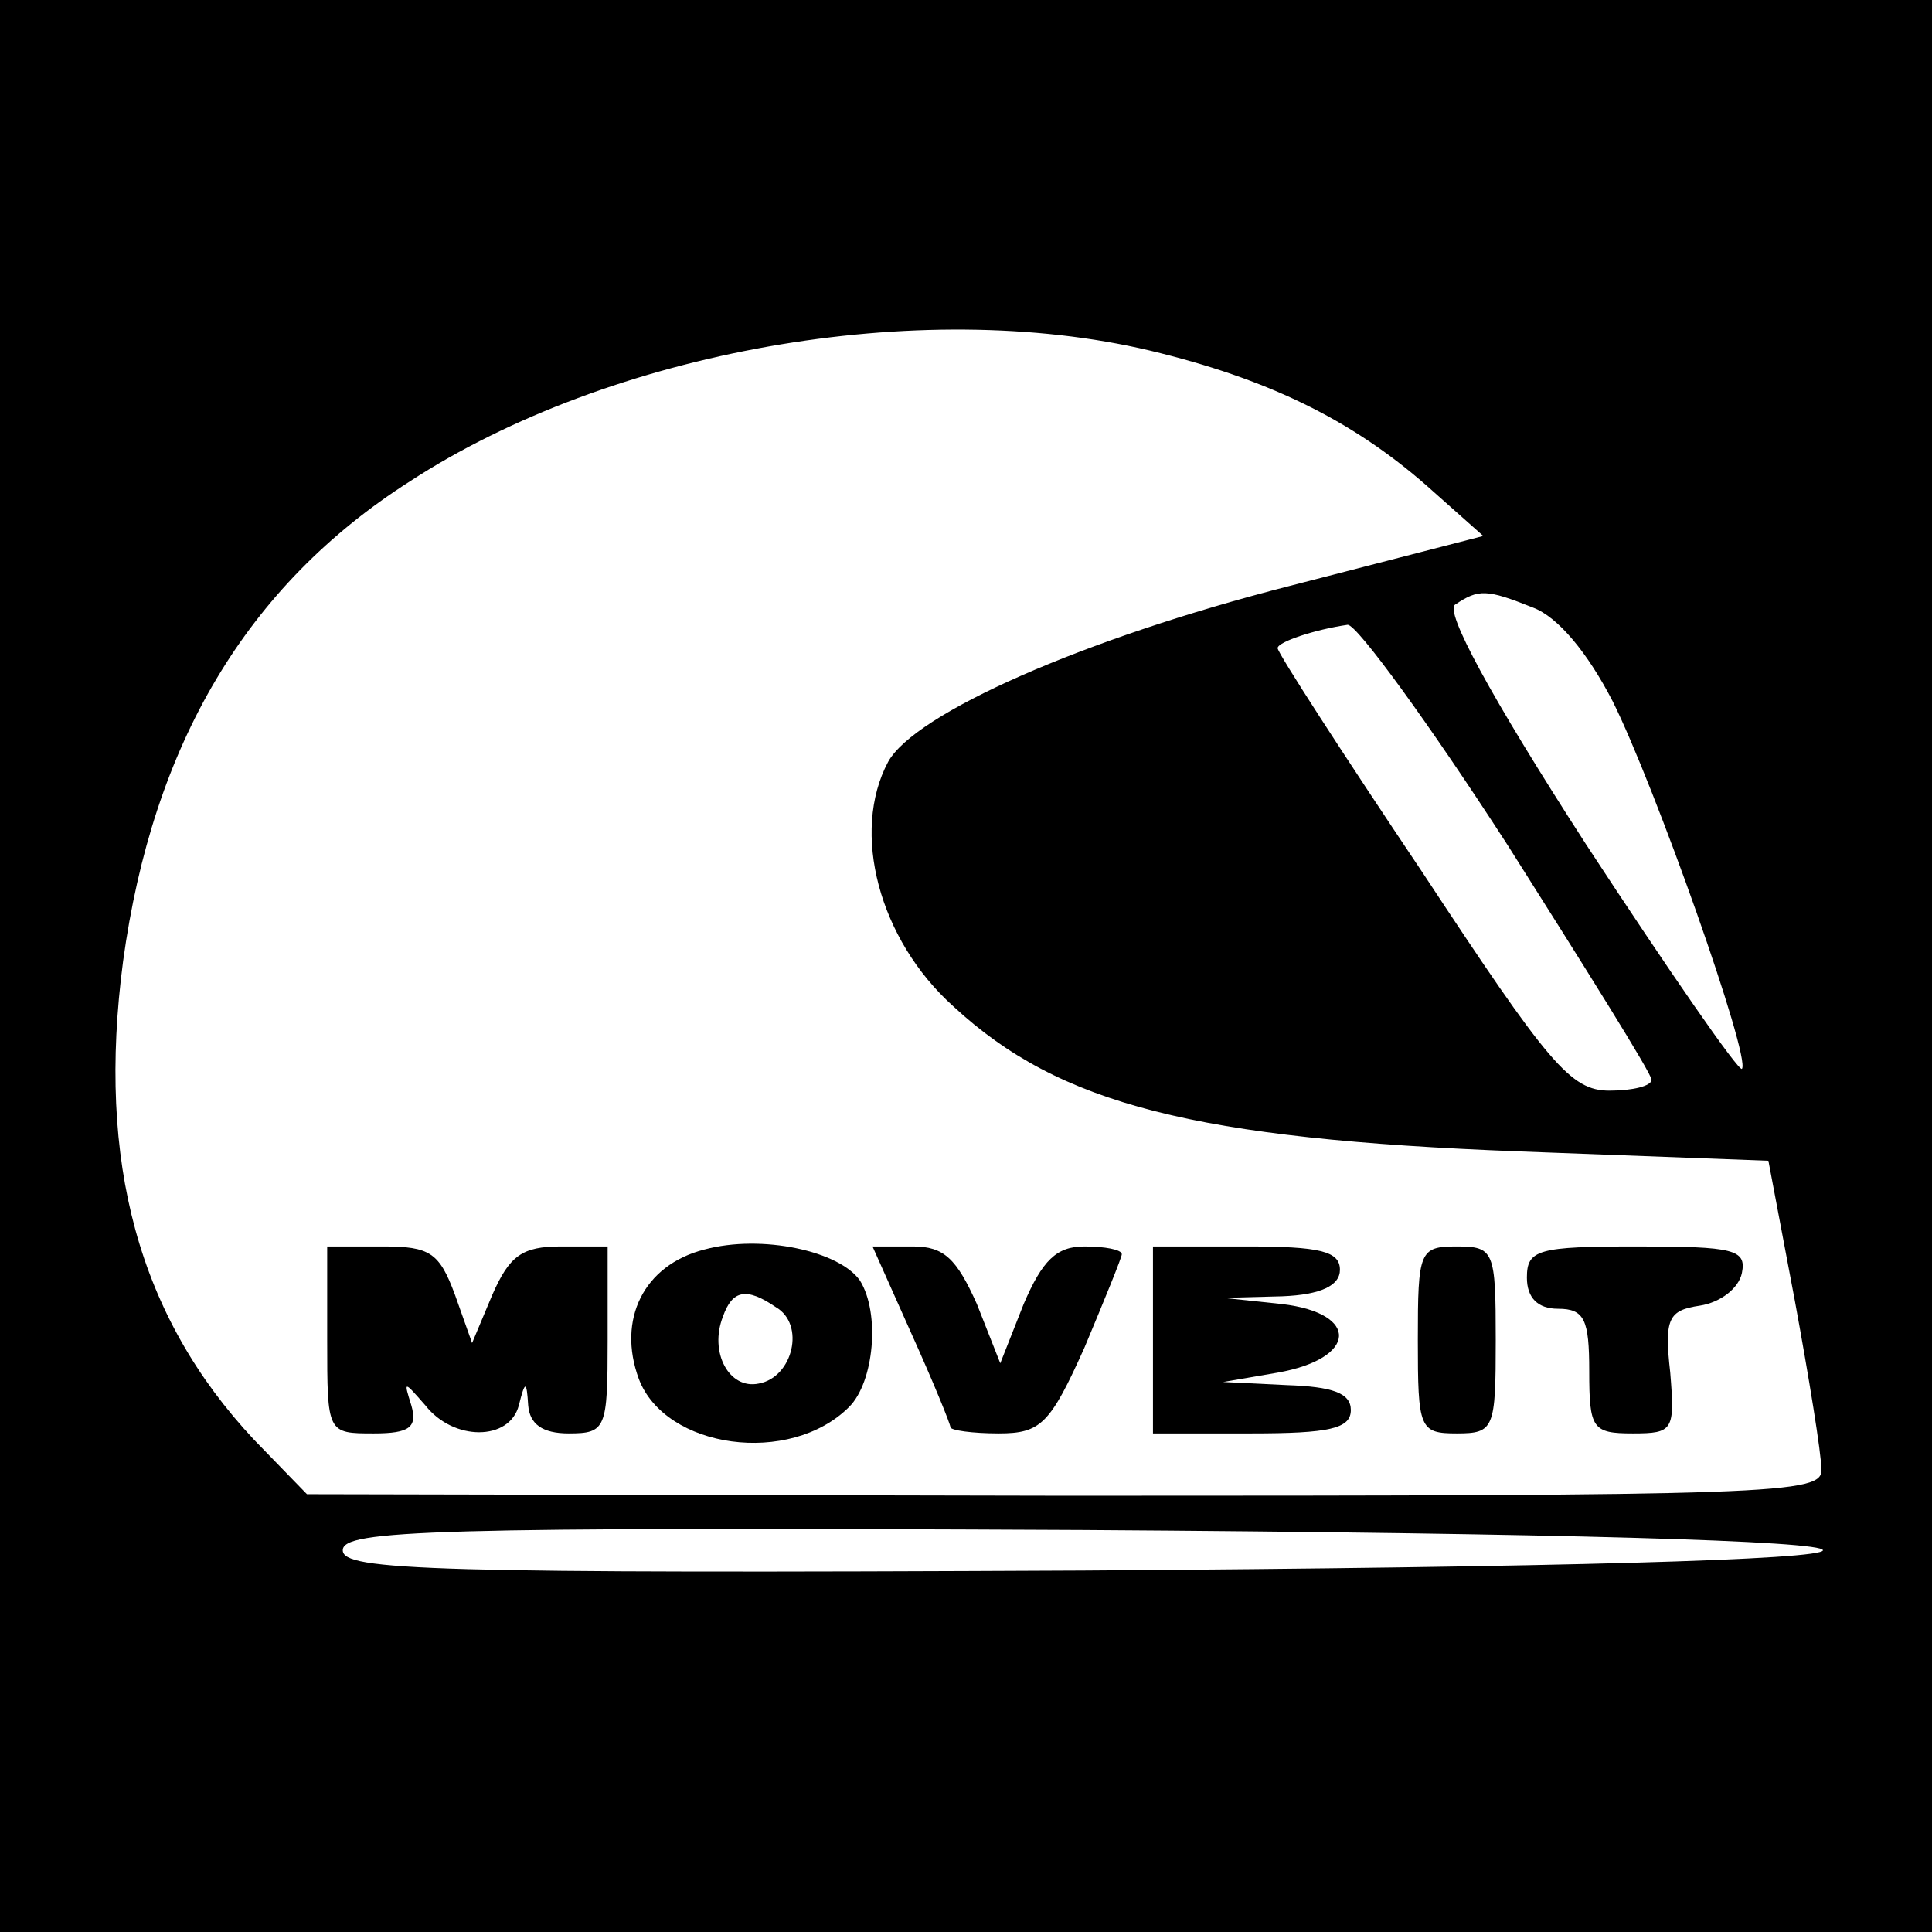 <?xml version="1.0" standalone="no"?>
<!DOCTYPE svg PUBLIC "-//W3C//DTD SVG 20010904//EN"
 "http://www.w3.org/TR/2001/REC-SVG-20010904/DTD/svg10.dtd">
<svg version="1.0" xmlns="http://www.w3.org/2000/svg"
 width="124pt" height="124pt" viewBox="0 0 124 124"
 preserveAspectRatio="xMidYMid meet">
<g transform="translate(0,124) scale(0.1,-0.1)"
fill="#000000" stroke="none">
<path d="M0 620 l0 -620 620 0 620 0 0 620 0 620 -620 0 -620 0 0 -620z m738
395 c75 -18 129 -44 178 -87 l36 -32 -124 -32 c-133 -34 -241 -82 -258 -113
-24 -45 -6 -114 42 -157 68 -63 155 -85 363 -93 l160 -6 17 -90 c9 -49 17 -98
17 -108 1 -16 -27 -17 -486 -17 l-486 1 -34 35 c-74 79 -101 178 -84 307 19
139 79 241 184 308 129 84 327 119 475 84z m246 -165 c16 -6 35 -29 51 -60 27
-54 89 -229 83 -236 -2 -2 -47 63 -100 144 -62 96 -91 150 -84 154 15 10 20
10 50 -2z m-16 -153 c50 -79 92 -146 92 -150 0 -4 -12 -7 -27 -7 -25 0 -39 17
-120 140 -51 76 -93 141 -93 144 0 4 24 12 45 15 6 0 52 -63 103 -142z m202
-452 c0 -6 -167 -11 -475 -13 -419 -2 -475 0 -475 13 0 13 56 15 475 13 308
-2 475 -7 475 -13z"/>
<path d="M452 438 c-39 -10 -56 -45 -42 -83 17 -45 97 -56 135 -18 16 16 20
60 7 81 -13 19 -63 30 -100 20z m46 -37 c19 -11 11 -45 -11 -49 -19 -4 -32 20
-23 43 6 17 15 19 34 6z"/>
<path d="M210 380 c0 -60 0 -60 30 -60 23 0 28 4 24 18 -5 16 -5 16 9 0 18
-23 54 -23 60 0 4 16 5 16 6 0 1 -12 9 -18 26 -18 24 0 25 3 25 60 l0 60 -30
0 c-25 0 -33 -6 -44 -31 l-13 -31 -11 31 c-10 27 -16 31 -46 31 l-36 0 0 -60z"/>
<path d="M585 384 c14 -31 25 -58 25 -60 0 -2 14 -4 31 -4 27 0 33 6 55 55 13
31 24 58 24 60 0 3 -11 5 -24 5 -18 0 -27 -9 -39 -37 l-15 -38 -15 38 c-13 29
-21 37 -41 37 l-26 0 25 -56z"/>
<path d="M740 380 l0 -60 63 0 c50 0 64 3 64 15 0 11 -12 15 -41 16 l-41 2 35
6 c51 9 53 38 3 44 l-38 4 38 1 c25 1 37 7 37 17 0 12 -13 15 -60 15 l-60 0 0
-60z"/>
<path d="M910 380 c0 -57 1 -60 25 -60 24 0 25 3 25 60 0 57 -1 60 -25 60 -24
0 -25 -3 -25 -60z"/>
<path d="M980 420 c0 -13 7 -20 20 -20 17 0 20 -7 20 -40 0 -37 2 -40 28 -40
26 0 27 2 24 39 -4 35 -1 40 19 43 13 2 25 11 27 21 3 15 -5 17 -67 17 -64 0
-71 -2 -71 -20z"/>
</g>
</svg>
